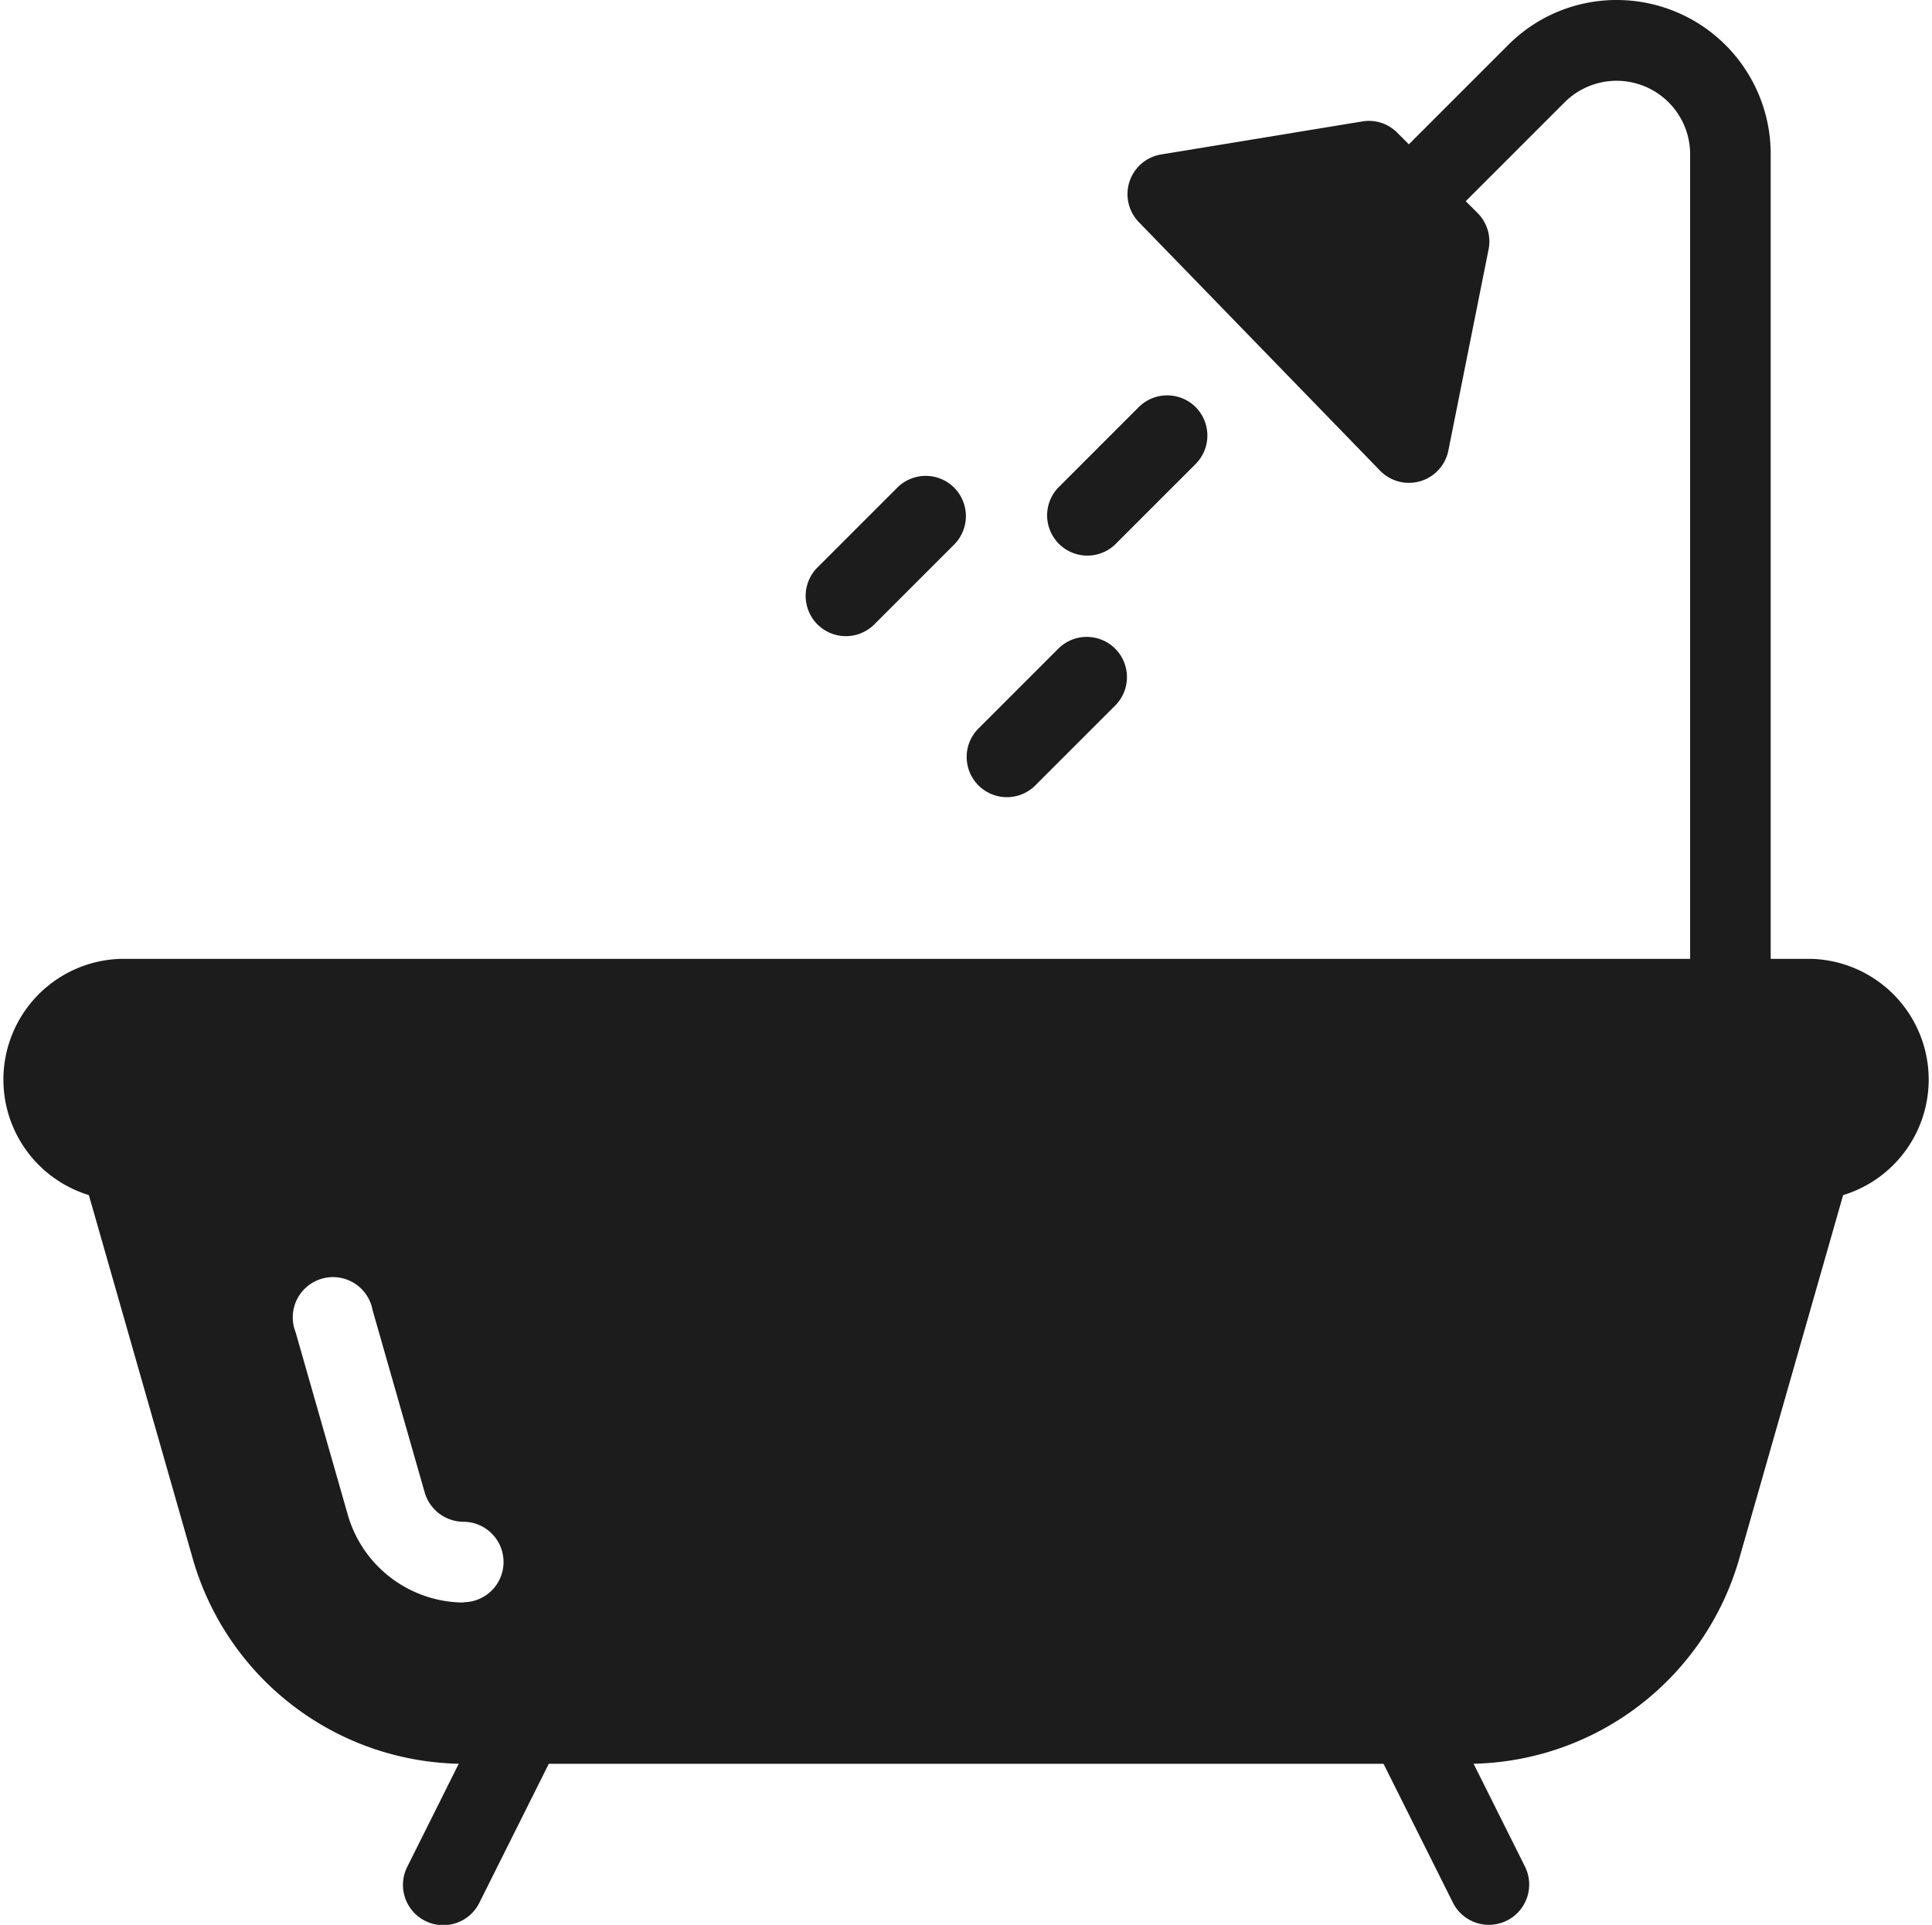 <svg id="bathroom" xmlns="http://www.w3.org/2000/svg" width="20.074" height="20" viewBox="0 0 20.074 20">
  <g id="Group_1088" data-name="Group 1088" transform="translate(0 9.963)">
    <g id="Group_1087" data-name="Group 1087">
      <path id="Path_3" data-name="Path 3" d="M18.82,255.051H1.255a1.255,1.255,0,0,0,0,2.509H18.82a1.255,1.255,0,0,0,0-2.509Z" transform="translate(0 -255.051)" fill="#1c1c1c"/>
    </g>
  </g>
  <g id="Group_1090" data-name="Group 1090" transform="translate(0.836 11.635)">
    <g id="Group_1089" data-name="Group 1089">
      <path id="Path_4" data-name="Path 4" d="M39.422,297.725a.416.416,0,0,0-.517.288l-.033.115h-16.7l-.033-.115a.418.418,0,1,0-.8.229l1.153,4.035a2.94,2.94,0,0,0,2.815,2.124H35.741a2.939,2.939,0,0,0,2.815-2.124l1.153-4.035A.417.417,0,0,0,39.422,297.725Zm-14.115,5a1.259,1.259,0,0,1-1.206-.91l-.543-1.9a.418.418,0,1,1,.8-.229l.543,1.9a.422.422,0,0,0,.4.3.418.418,0,1,1,0,.836Z" transform="translate(-21.323 -297.709)" fill="#1c1c1c"/>
    </g>
  </g>
  <g id="Group_1092" data-name="Group 1092" transform="translate(4.182 17.491)">
    <g id="Group_1091" data-name="Group 1091">
      <path id="Path_5" data-name="Path 5" d="M108.1,447.1a.42.42,0,0,0-.561.187l-.836,1.673a.418.418,0,1,0,.749.374l.836-1.673A.419.419,0,0,0,108.1,447.1Z" transform="translate(-106.654 -447.053)" fill="#1c1c1c"/>
    </g>
  </g>
  <g id="Group_1094" data-name="Group 1094" transform="translate(14.22 17.491)">
    <g id="Group_1093" data-name="Group 1093">
      <path id="Path_6" data-name="Path 6" d="M364.3,448.959l-.836-1.673a.418.418,0,1,0-.749.374l.836,1.673a.418.418,0,0,0,.374.231.433.433,0,0,0,.187-.044A.419.419,0,0,0,364.3,448.959Z" transform="translate(-362.675 -447.055)" fill="#1c1c1c"/>
    </g>
  </g>
  <g id="Group_1096" data-name="Group 1096" transform="translate(14.22)">
    <g id="Group_1095" data-name="Group 1095">
      <path id="Path_7" data-name="Path 7" d="M365.263.949a1.588,1.588,0,0,0-1.13.468l-1.327,1.327a.418.418,0,0,0,.591.591l1.327-1.327a.764.764,0,0,1,1.3.538V11.33a.419.419,0,0,0,.837,0V2.547A1.6,1.6,0,0,0,365.263.949Z" transform="translate(-362.683 -0.949)" fill="#1c1c1c"/>
    </g>
  </g>
  <g id="Group_1098" data-name="Group 1098" transform="translate(11.71 1.255)">
    <g id="Group_1097" data-name="Group 1097">
      <path id="Path_8" data-name="Path 8" d="M302.3,33.911l-.836-.836a.414.414,0,0,0-.364-.117l-2.091.343a.418.418,0,0,0-.233.7l2.509,2.585a.418.418,0,0,0,.71-.209l.418-2.091A.418.418,0,0,0,302.3,33.911Z" transform="translate(-298.656 -32.951)" fill="#1c1c1c"/>
    </g>
  </g>
  <g id="Group_1100" data-name="Group 1100" transform="translate(8.364 4.945)">
    <g id="Group_1099" data-name="Group 1099">
      <path id="Path_9" data-name="Path 9" d="M214.878,127.189a.418.418,0,0,0-.591,0l-.836.836a.418.418,0,0,0,.591.591l.836-.836A.419.419,0,0,0,214.878,127.189Z" transform="translate(-213.328 -127.067)" fill="#1c1c1c"/>
    </g>
  </g>
  <g id="Group_1102" data-name="Group 1102" transform="translate(10.037 6.618)">
    <g id="Group_1101" data-name="Group 1101">
      <path id="Path_10" data-name="Path 10" d="M257.545,169.855a.418.418,0,0,0-.591,0l-.836.836a.418.418,0,0,0,.591.591l.836-.836A.418.418,0,0,0,257.545,169.855Z" transform="translate(-255.995 -169.733)" fill="#1c1c1c"/>
    </g>
  </g>
  <g id="Group_1104" data-name="Group 1104" transform="translate(10.873 4.108)">
    <g id="Group_1103" data-name="Group 1103">
      <path id="Path_11" data-name="Path 11" d="M278.878,105.855a.419.419,0,0,0-.591,0l-.836.836a.418.418,0,0,0,.591.591l.836-.836A.419.419,0,0,0,278.878,105.855Z" transform="translate(-277.328 -105.733)" fill="#1c1c1c"/>
    </g>
  </g>
</svg>
